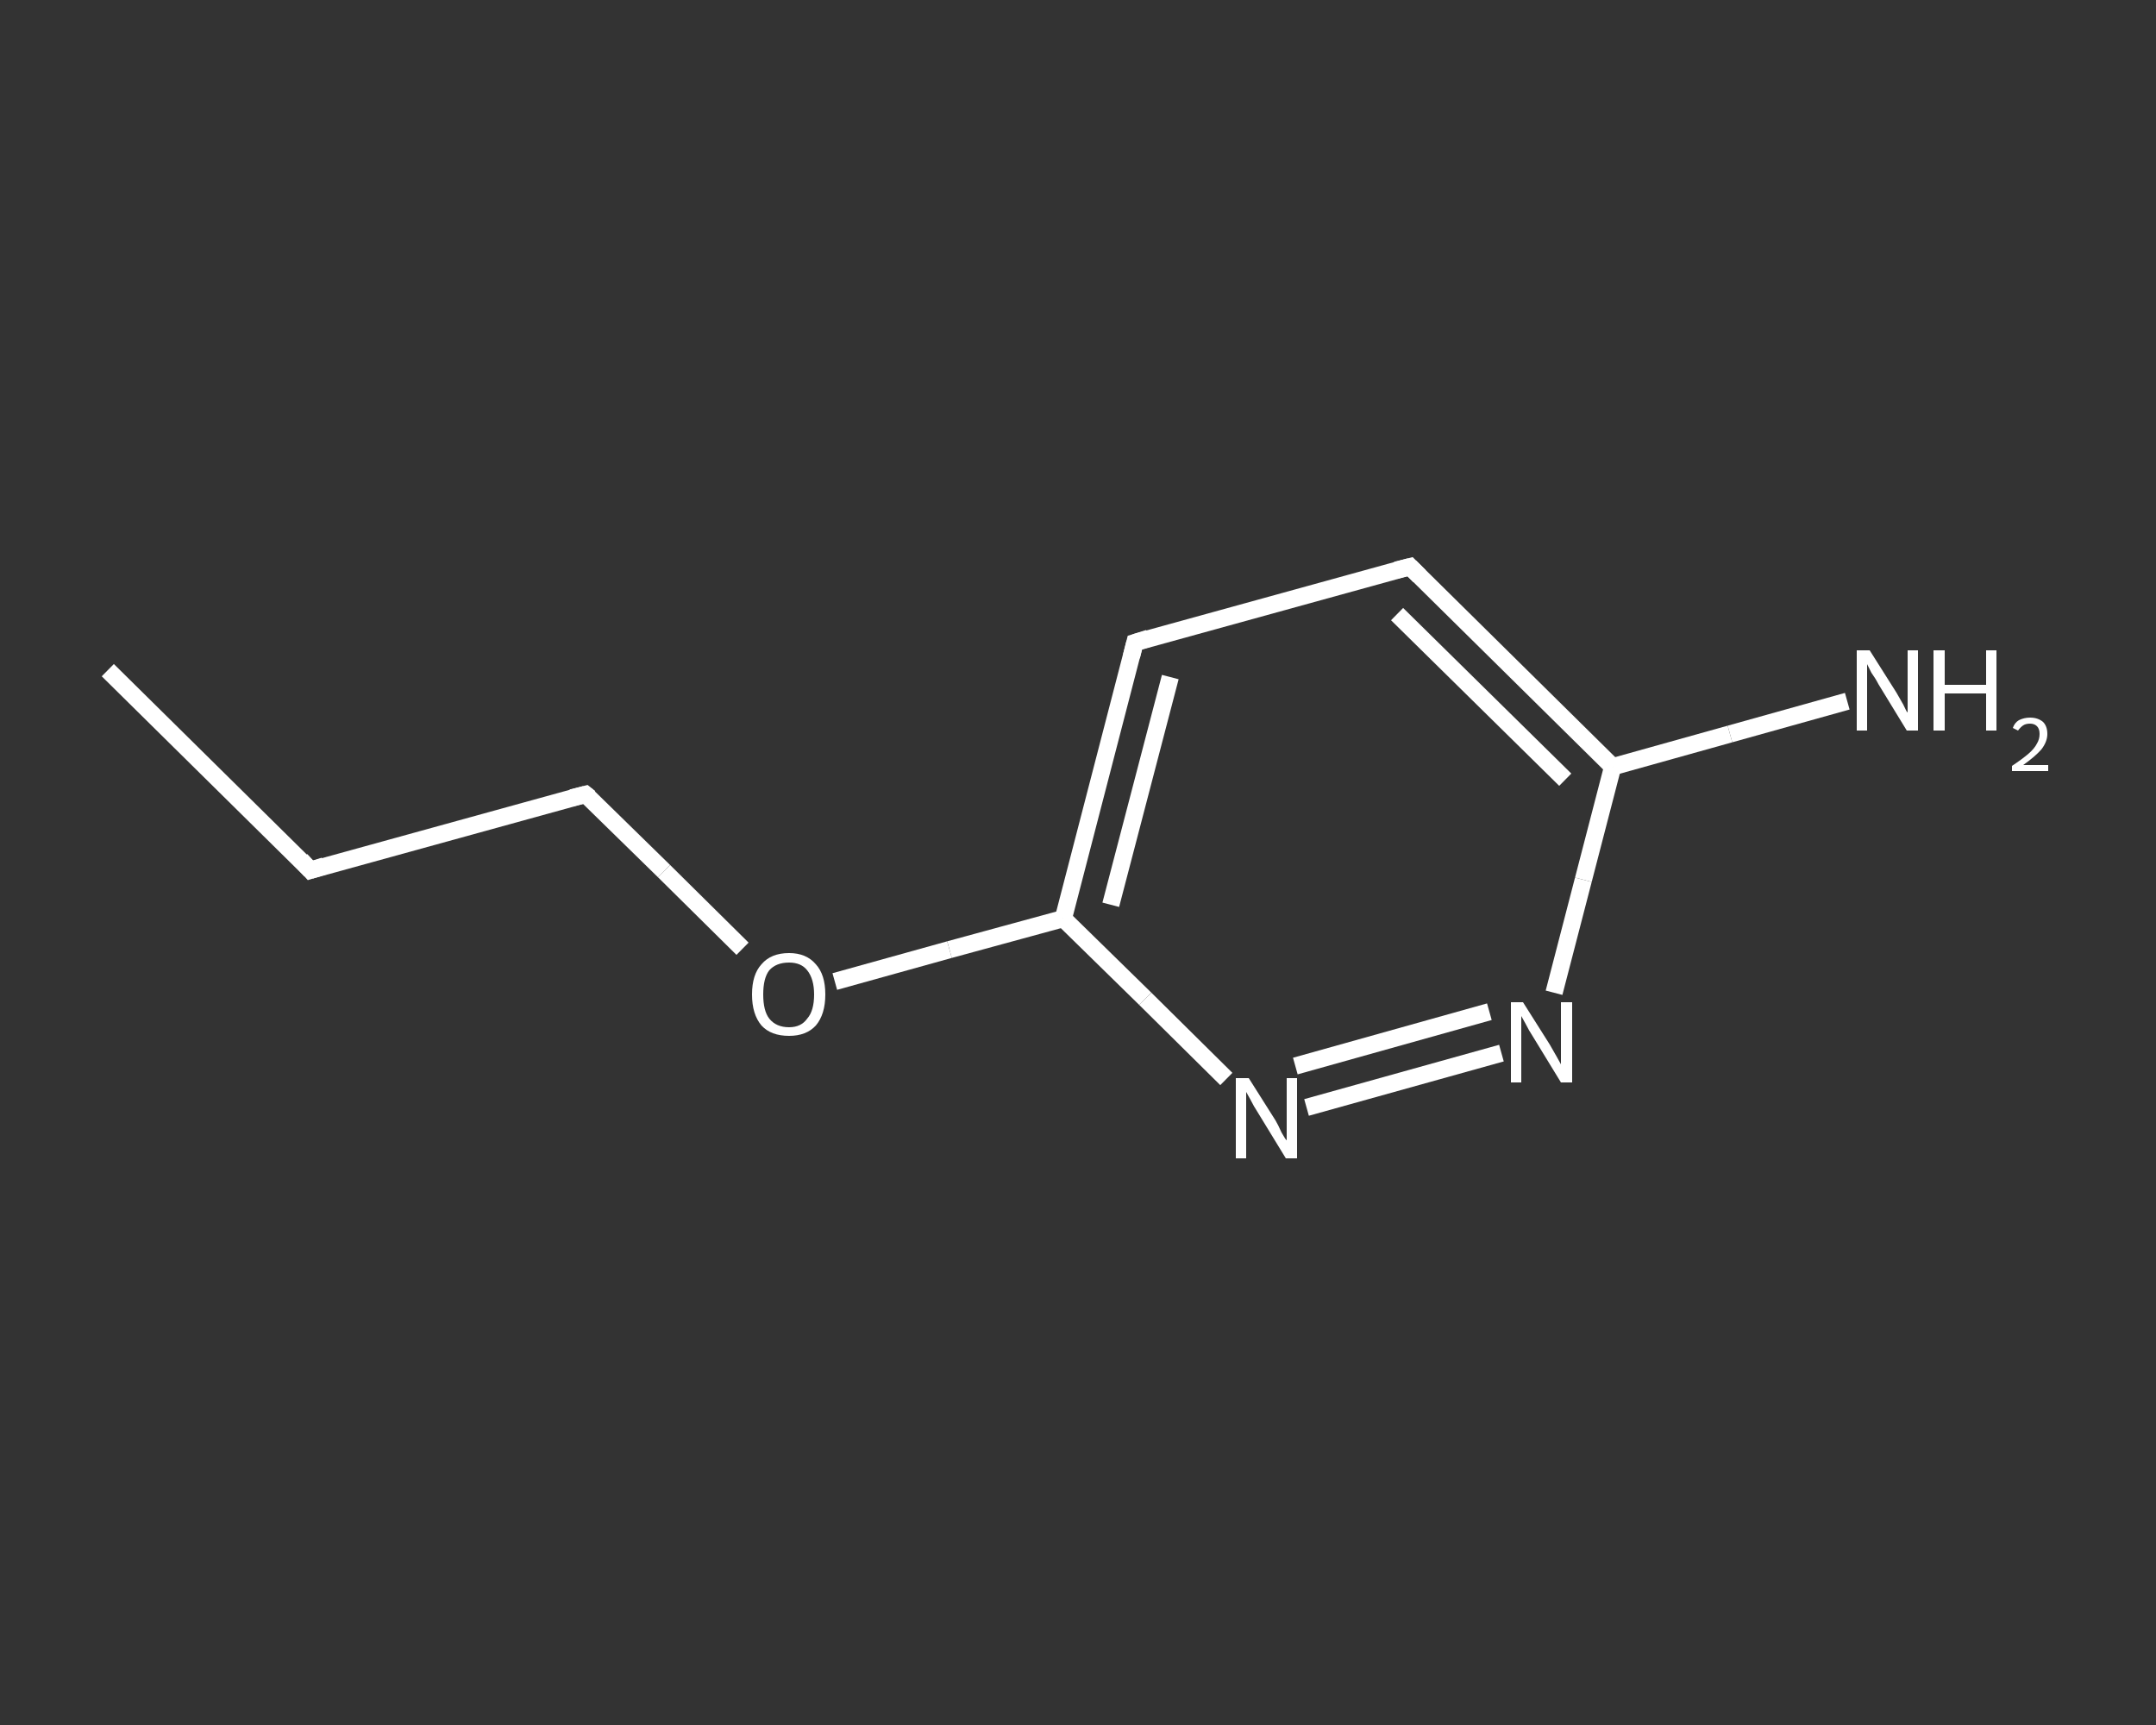 <?xml version='1.0' encoding='iso-8859-1'?>
<svg version='1.1' baseProfile='full'
              xmlns='http://www.w3.org/2000/svg'
                      xmlns:rdkit='http://www.rdkit.org/xml'
                      xmlns:xlink='http://www.w3.org/1999/xlink'
                  xml:space='preserve'
width='250px' height='200px' viewBox='0 0 250 200'>
<rect x="0" y="0" width="250" height="200" fill="#333333" stroke="none"/>
<!-- END OF HEADER -->
<rect style='opacity:1.0;fill:transparent;stroke:none' width='250.0' height='200.0' x='0.0' y='0.0'> </rect>
<path class='bond-0 atom-0 atom-1' d='M 12.5,77.7 L 36.0,100.9' style='fill:none;fill-rule:evenodd;stroke:#FFFFFF;stroke-width:2.0px;stroke-linecap:butt;stroke-linejoin:miter;stroke-opacity:1' />
<path class='bond-1 atom-1 atom-2' d='M 36.0,100.9 L 67.9,92.1' style='fill:none;fill-rule:evenodd;stroke:#FFFFFF;stroke-width:2.0px;stroke-linecap:butt;stroke-linejoin:miter;stroke-opacity:1' />
<path class='bond-2 atom-2 atom-3' d='M 67.9,92.1 L 77.0,101.0' style='fill:none;fill-rule:evenodd;stroke:#FFFFFF;stroke-width:2.0px;stroke-linecap:butt;stroke-linejoin:miter;stroke-opacity:1' />
<path class='bond-2 atom-2 atom-3' d='M 77.0,101.0 L 86.1,110.0' style='fill:none;fill-rule:evenodd;stroke:#FFFFFF;stroke-width:2.0px;stroke-linecap:butt;stroke-linejoin:miter;stroke-opacity:1' />
<path class='bond-3 atom-3 atom-4' d='M 96.8,113.8 L 110.1,110.1' style='fill:none;fill-rule:evenodd;stroke:#FFFFFF;stroke-width:2.0px;stroke-linecap:butt;stroke-linejoin:miter;stroke-opacity:1' />
<path class='bond-3 atom-3 atom-4' d='M 110.1,110.1 L 123.3,106.5' style='fill:none;fill-rule:evenodd;stroke:#FFFFFF;stroke-width:2.0px;stroke-linecap:butt;stroke-linejoin:miter;stroke-opacity:1' />
<path class='bond-4 atom-4 atom-5' d='M 123.3,106.5 L 131.6,74.5' style='fill:none;fill-rule:evenodd;stroke:#FFFFFF;stroke-width:2.0px;stroke-linecap:butt;stroke-linejoin:miter;stroke-opacity:1' />
<path class='bond-4 atom-4 atom-5' d='M 128.8,104.9 L 135.7,78.5' style='fill:none;fill-rule:evenodd;stroke:#FFFFFF;stroke-width:2.0px;stroke-linecap:butt;stroke-linejoin:miter;stroke-opacity:1' />
<path class='bond-5 atom-5 atom-6' d='M 131.6,74.5 L 163.5,65.7' style='fill:none;fill-rule:evenodd;stroke:#FFFFFF;stroke-width:2.0px;stroke-linecap:butt;stroke-linejoin:miter;stroke-opacity:1' />
<path class='bond-6 atom-6 atom-7' d='M 163.5,65.7 L 187.0,88.9' style='fill:none;fill-rule:evenodd;stroke:#FFFFFF;stroke-width:2.0px;stroke-linecap:butt;stroke-linejoin:miter;stroke-opacity:1' />
<path class='bond-6 atom-6 atom-7' d='M 162.0,71.2 L 181.5,90.4' style='fill:none;fill-rule:evenodd;stroke:#FFFFFF;stroke-width:2.0px;stroke-linecap:butt;stroke-linejoin:miter;stroke-opacity:1' />
<path class='bond-7 atom-7 atom-8' d='M 187.0,88.9 L 200.6,85.1' style='fill:none;fill-rule:evenodd;stroke:#FFFFFF;stroke-width:2.0px;stroke-linecap:butt;stroke-linejoin:miter;stroke-opacity:1' />
<path class='bond-7 atom-7 atom-8' d='M 200.6,85.1 L 214.2,81.3' style='fill:none;fill-rule:evenodd;stroke:#FFFFFF;stroke-width:2.0px;stroke-linecap:butt;stroke-linejoin:miter;stroke-opacity:1' />
<path class='bond-8 atom-7 atom-9' d='M 187.0,88.9 L 183.6,102.0' style='fill:none;fill-rule:evenodd;stroke:#FFFFFF;stroke-width:2.0px;stroke-linecap:butt;stroke-linejoin:miter;stroke-opacity:1' />
<path class='bond-8 atom-7 atom-9' d='M 183.6,102.0 L 180.2,115.1' style='fill:none;fill-rule:evenodd;stroke:#FFFFFF;stroke-width:2.0px;stroke-linecap:butt;stroke-linejoin:miter;stroke-opacity:1' />
<path class='bond-9 atom-9 atom-10' d='M 174.1,122.1 L 151.5,128.4' style='fill:none;fill-rule:evenodd;stroke:#FFFFFF;stroke-width:2.0px;stroke-linecap:butt;stroke-linejoin:miter;stroke-opacity:1' />
<path class='bond-9 atom-9 atom-10' d='M 172.7,117.3 L 150.2,123.6' style='fill:none;fill-rule:evenodd;stroke:#FFFFFF;stroke-width:2.0px;stroke-linecap:butt;stroke-linejoin:miter;stroke-opacity:1' />
<path class='bond-10 atom-10 atom-4' d='M 142.2,125.1 L 132.8,115.8' style='fill:none;fill-rule:evenodd;stroke:#FFFFFF;stroke-width:2.0px;stroke-linecap:butt;stroke-linejoin:miter;stroke-opacity:1' />
<path class='bond-10 atom-10 atom-4' d='M 132.8,115.8 L 123.3,106.5' style='fill:none;fill-rule:evenodd;stroke:#FFFFFF;stroke-width:2.0px;stroke-linecap:butt;stroke-linejoin:miter;stroke-opacity:1' />
<path d='M 34.9,99.7 L 36.0,100.9 L 37.6,100.4' style='fill:none;stroke:#FFFFFF;stroke-width:2.0px;stroke-linecap:butt;stroke-linejoin:miter;stroke-opacity:1;' />
<path d='M 66.3,92.5 L 67.9,92.1 L 68.4,92.5' style='fill:none;stroke:#FFFFFF;stroke-width:2.0px;stroke-linecap:butt;stroke-linejoin:miter;stroke-opacity:1;' />
<path d='M 131.2,76.1 L 131.6,74.5 L 133.2,74.0' style='fill:none;stroke:#FFFFFF;stroke-width:2.0px;stroke-linecap:butt;stroke-linejoin:miter;stroke-opacity:1;' />
<path d='M 161.9,66.1 L 163.5,65.7 L 164.6,66.8' style='fill:none;stroke:#FFFFFF;stroke-width:2.0px;stroke-linecap:butt;stroke-linejoin:miter;stroke-opacity:1;' />
<path class='atom-3' d='M 87.2 115.3
Q 87.2 113.0, 88.3 111.8
Q 89.4 110.5, 91.5 110.5
Q 93.5 110.5, 94.6 111.8
Q 95.7 113.0, 95.7 115.3
Q 95.7 117.6, 94.6 118.9
Q 93.5 120.1, 91.5 120.1
Q 89.4 120.1, 88.3 118.9
Q 87.2 117.6, 87.2 115.3
M 91.5 119.1
Q 92.9 119.1, 93.6 118.1
Q 94.4 117.2, 94.4 115.3
Q 94.4 113.5, 93.6 112.5
Q 92.9 111.6, 91.5 111.6
Q 90.0 111.6, 89.2 112.5
Q 88.5 113.4, 88.5 115.3
Q 88.5 117.2, 89.2 118.1
Q 90.0 119.1, 91.5 119.1
' fill='#FFFFFF'/>
<path class='atom-8' d='M 216.8 75.4
L 219.9 80.3
Q 220.2 80.8, 220.7 81.7
Q 221.1 82.6, 221.2 82.6
L 221.2 75.4
L 222.4 75.4
L 222.4 84.7
L 221.1 84.7
L 217.8 79.3
Q 217.5 78.7, 217.0 78.0
Q 216.6 77.2, 216.5 77.0
L 216.5 84.7
L 215.3 84.7
L 215.3 75.4
L 216.8 75.4
' fill='#FFFFFF'/>
<path class='atom-8' d='M 224.2 75.4
L 225.5 75.4
L 225.5 79.4
L 230.3 79.4
L 230.3 75.4
L 231.5 75.4
L 231.5 84.7
L 230.3 84.7
L 230.3 80.4
L 225.5 80.4
L 225.5 84.7
L 224.2 84.7
L 224.2 75.4
' fill='#FFFFFF'/>
<path class='atom-8' d='M 233.4 84.4
Q 233.6 83.8, 234.1 83.5
Q 234.7 83.2, 235.4 83.2
Q 236.3 83.2, 236.9 83.7
Q 237.4 84.2, 237.4 85.1
Q 237.4 86.0, 236.7 86.9
Q 236.0 87.7, 234.6 88.7
L 237.5 88.7
L 237.5 89.4
L 233.3 89.4
L 233.3 88.8
Q 234.5 88.0, 235.2 87.4
Q 235.9 86.8, 236.2 86.2
Q 236.5 85.7, 236.5 85.1
Q 236.5 84.5, 236.2 84.2
Q 235.9 83.9, 235.4 83.9
Q 234.9 83.9, 234.6 84.1
Q 234.3 84.3, 234.0 84.7
L 233.4 84.4
' fill='#FFFFFF'/>
<path class='atom-9' d='M 176.6 116.2
L 179.7 121.1
Q 180.0 121.6, 180.5 122.5
Q 181.0 123.4, 181.0 123.4
L 181.0 116.2
L 182.3 116.2
L 182.3 125.5
L 181.0 125.5
L 177.7 120.1
Q 177.3 119.5, 176.9 118.7
Q 176.5 118.0, 176.4 117.8
L 176.4 125.5
L 175.2 125.5
L 175.2 116.2
L 176.6 116.2
' fill='#FFFFFF'/>
<path class='atom-10' d='M 144.8 125.0
L 147.9 129.9
Q 148.2 130.4, 148.6 131.3
Q 149.1 132.2, 149.2 132.2
L 149.2 125.0
L 150.4 125.0
L 150.4 134.3
L 149.1 134.3
L 145.8 128.9
Q 145.4 128.3, 145.0 127.5
Q 144.6 126.8, 144.5 126.6
L 144.5 134.3
L 143.3 134.3
L 143.3 125.0
L 144.8 125.0
' fill='#FFFFFF'/>
</svg>
